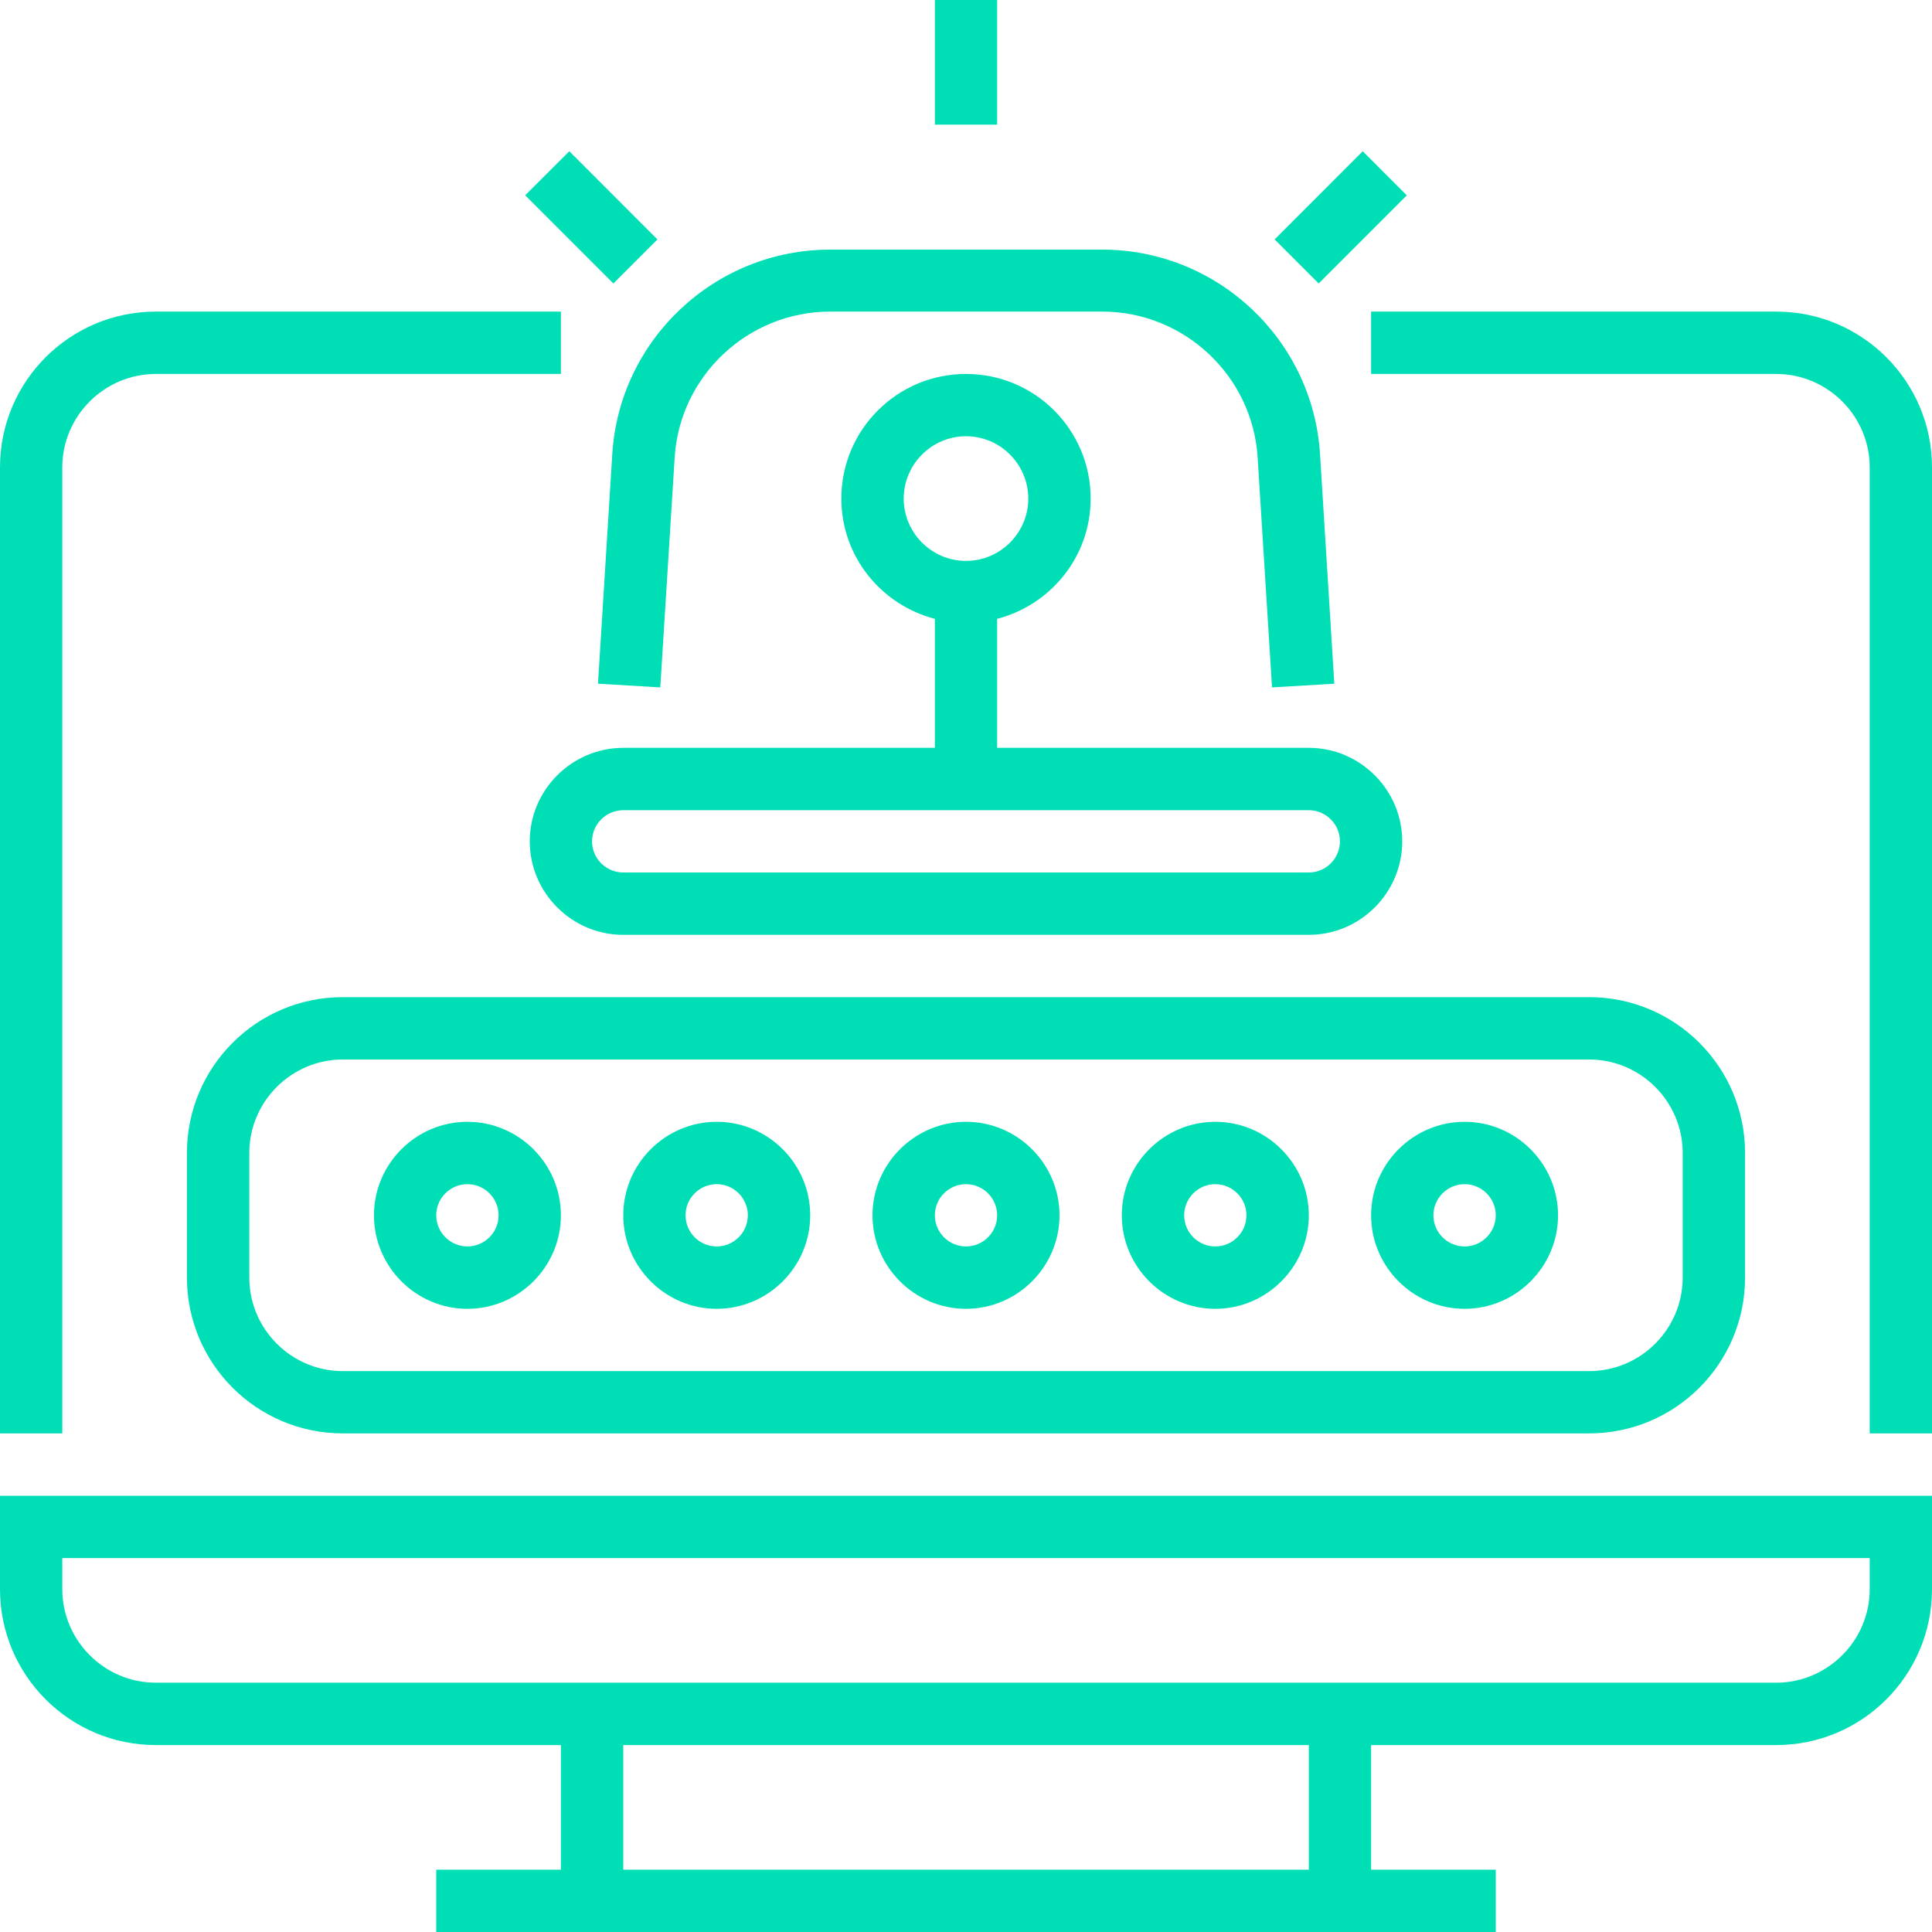 <svg width="25" height="25" viewBox="0 0 25 25" fill="none" xmlns="http://www.w3.org/2000/svg">
<g id="Icons">
<g id="SIEM-aaS">
<path d="M0 20.564C0 21.677 0.903 22.581 2.016 22.581H7.258V24.194H5.645V25H19.355V24.194H17.742V22.581H22.984C24.097 22.581 25 21.677 25 20.564V19.355H0V20.564ZM16.936 24.194H8.065V22.581H16.936V24.194ZM0.806 20.161H24.194V20.564C24.194 21.23 23.649 21.774 22.984 21.774H2.016C1.351 21.774 0.806 21.23 0.806 20.564V20.161Z" fill="#00DEB6"/>
<path d="M22.984 4.032H17.742V4.839H22.984C23.649 4.839 24.194 5.383 24.194 6.048V18.548H25V6.048C25 4.935 24.097 4.032 22.984 4.032Z" fill="#00DEB6"/>
<path d="M0.806 6.048C0.806 5.383 1.351 4.839 2.016 4.839H7.258V4.032H2.016C0.903 4.032 0 4.935 0 6.048V18.548H0.806V6.048Z" fill="#00DEB6"/>
<path d="M16.936 9.677H12.903V8.008C13.597 7.827 14.113 7.202 14.113 6.452C14.113 5.56 13.391 4.839 12.5 4.839C11.609 4.839 10.887 5.56 10.887 6.452C10.887 7.202 11.403 7.827 12.097 8.008V9.677H8.065C7.399 9.677 6.855 10.222 6.855 10.887C6.855 11.552 7.399 12.097 8.065 12.097H16.936C17.601 12.097 18.145 11.552 18.145 10.887C18.145 10.222 17.601 9.677 16.936 9.677ZM11.694 6.452C11.694 6.008 12.056 5.645 12.5 5.645C12.944 5.645 13.306 6.008 13.306 6.452C13.306 6.895 12.944 7.258 12.5 7.258C12.056 7.258 11.694 6.895 11.694 6.452ZM16.936 11.29H8.065C7.843 11.29 7.661 11.109 7.661 10.887C7.661 10.665 7.843 10.484 8.065 10.484H16.936C17.157 10.484 17.339 10.665 17.339 10.887C17.339 11.109 17.157 11.29 16.936 11.29Z" fill="#00DEB6"/>
<path d="M12.903 0H12.097V1.613H12.903V0Z" fill="#00DEB6"/>
<path d="M7.367 1.957L6.796 2.527L7.937 3.668L8.507 3.098L7.367 1.957Z" fill="#00DEB6"/>
<path d="M17.634 1.957L16.494 3.098L17.064 3.668L18.204 2.528L17.634 1.957Z" fill="#00DEB6"/>
<path d="M2.419 14.919V16.532C2.419 17.645 3.323 18.548 4.435 18.548H20.564C21.677 18.548 22.581 17.645 22.581 16.532V14.919C22.581 13.806 21.677 12.903 20.564 12.903H4.435C3.323 12.903 2.419 13.806 2.419 14.919ZM21.774 14.919V16.532C21.774 17.198 21.23 17.742 20.564 17.742H4.435C3.77 17.742 3.226 17.198 3.226 16.532V14.919C3.226 14.254 3.77 13.71 4.435 13.71H20.564C21.23 13.71 21.774 14.254 21.774 14.919Z" fill="#00DEB6"/>
<path d="M6.048 16.936C6.714 16.936 7.258 16.391 7.258 15.726C7.258 15.06 6.714 14.516 6.048 14.516C5.383 14.516 4.839 15.06 4.839 15.726C4.839 16.391 5.383 16.936 6.048 16.936ZM6.048 15.323C6.27 15.323 6.452 15.504 6.452 15.726C6.452 15.948 6.27 16.129 6.048 16.129C5.827 16.129 5.645 15.948 5.645 15.726C5.645 15.504 5.827 15.323 6.048 15.323Z" fill="#00DEB6"/>
<path d="M9.274 16.936C9.94 16.936 10.484 16.391 10.484 15.726C10.484 15.06 9.94 14.516 9.274 14.516C8.609 14.516 8.065 15.06 8.065 15.726C8.065 16.391 8.609 16.936 9.274 16.936ZM9.274 15.323C9.496 15.323 9.677 15.504 9.677 15.726C9.677 15.948 9.496 16.129 9.274 16.129C9.052 16.129 8.871 15.948 8.871 15.726C8.871 15.504 9.052 15.323 9.274 15.323Z" fill="#00DEB6"/>
<path d="M12.5 16.936C13.165 16.936 13.71 16.391 13.71 15.726C13.71 15.06 13.165 14.516 12.5 14.516C11.835 14.516 11.29 15.06 11.29 15.726C11.29 16.391 11.835 16.936 12.5 16.936ZM12.5 15.323C12.722 15.323 12.903 15.504 12.903 15.726C12.903 15.948 12.722 16.129 12.5 16.129C12.278 16.129 12.097 15.948 12.097 15.726C12.097 15.504 12.278 15.323 12.5 15.323Z" fill="#00DEB6"/>
<path d="M15.726 16.936C16.391 16.936 16.936 16.391 16.936 15.726C16.936 15.06 16.391 14.516 15.726 14.516C15.06 14.516 14.516 15.06 14.516 15.726C14.516 16.391 15.06 16.936 15.726 16.936ZM15.726 15.323C15.948 15.323 16.129 15.504 16.129 15.726C16.129 15.948 15.948 16.129 15.726 16.129C15.504 16.129 15.323 15.948 15.323 15.726C15.323 15.504 15.504 15.323 15.726 15.323Z" fill="#00DEB6"/>
<path d="M18.952 16.936C19.617 16.936 20.161 16.391 20.161 15.726C20.161 15.06 19.617 14.516 18.952 14.516C18.286 14.516 17.742 15.06 17.742 15.726C17.742 16.391 18.286 16.936 18.952 16.936ZM18.952 15.323C19.173 15.323 19.355 15.504 19.355 15.726C19.355 15.948 19.173 16.129 18.952 16.129C18.73 16.129 18.548 15.948 18.548 15.726C18.548 15.504 18.73 15.323 18.952 15.323Z" fill="#00DEB6"/>
<path d="M7.738 8.847L8.544 8.895L8.73 5.923C8.794 4.863 9.681 4.032 10.742 4.032H14.262C15.323 4.032 16.21 4.863 16.274 5.923L16.46 8.895L17.266 8.847L17.081 5.875C16.988 4.391 15.75 3.23 14.262 3.23H10.742C9.254 3.23 8.016 4.391 7.923 5.875L7.738 8.847Z" fill="#00DEB6"/>
</g>
</g>
</svg>
